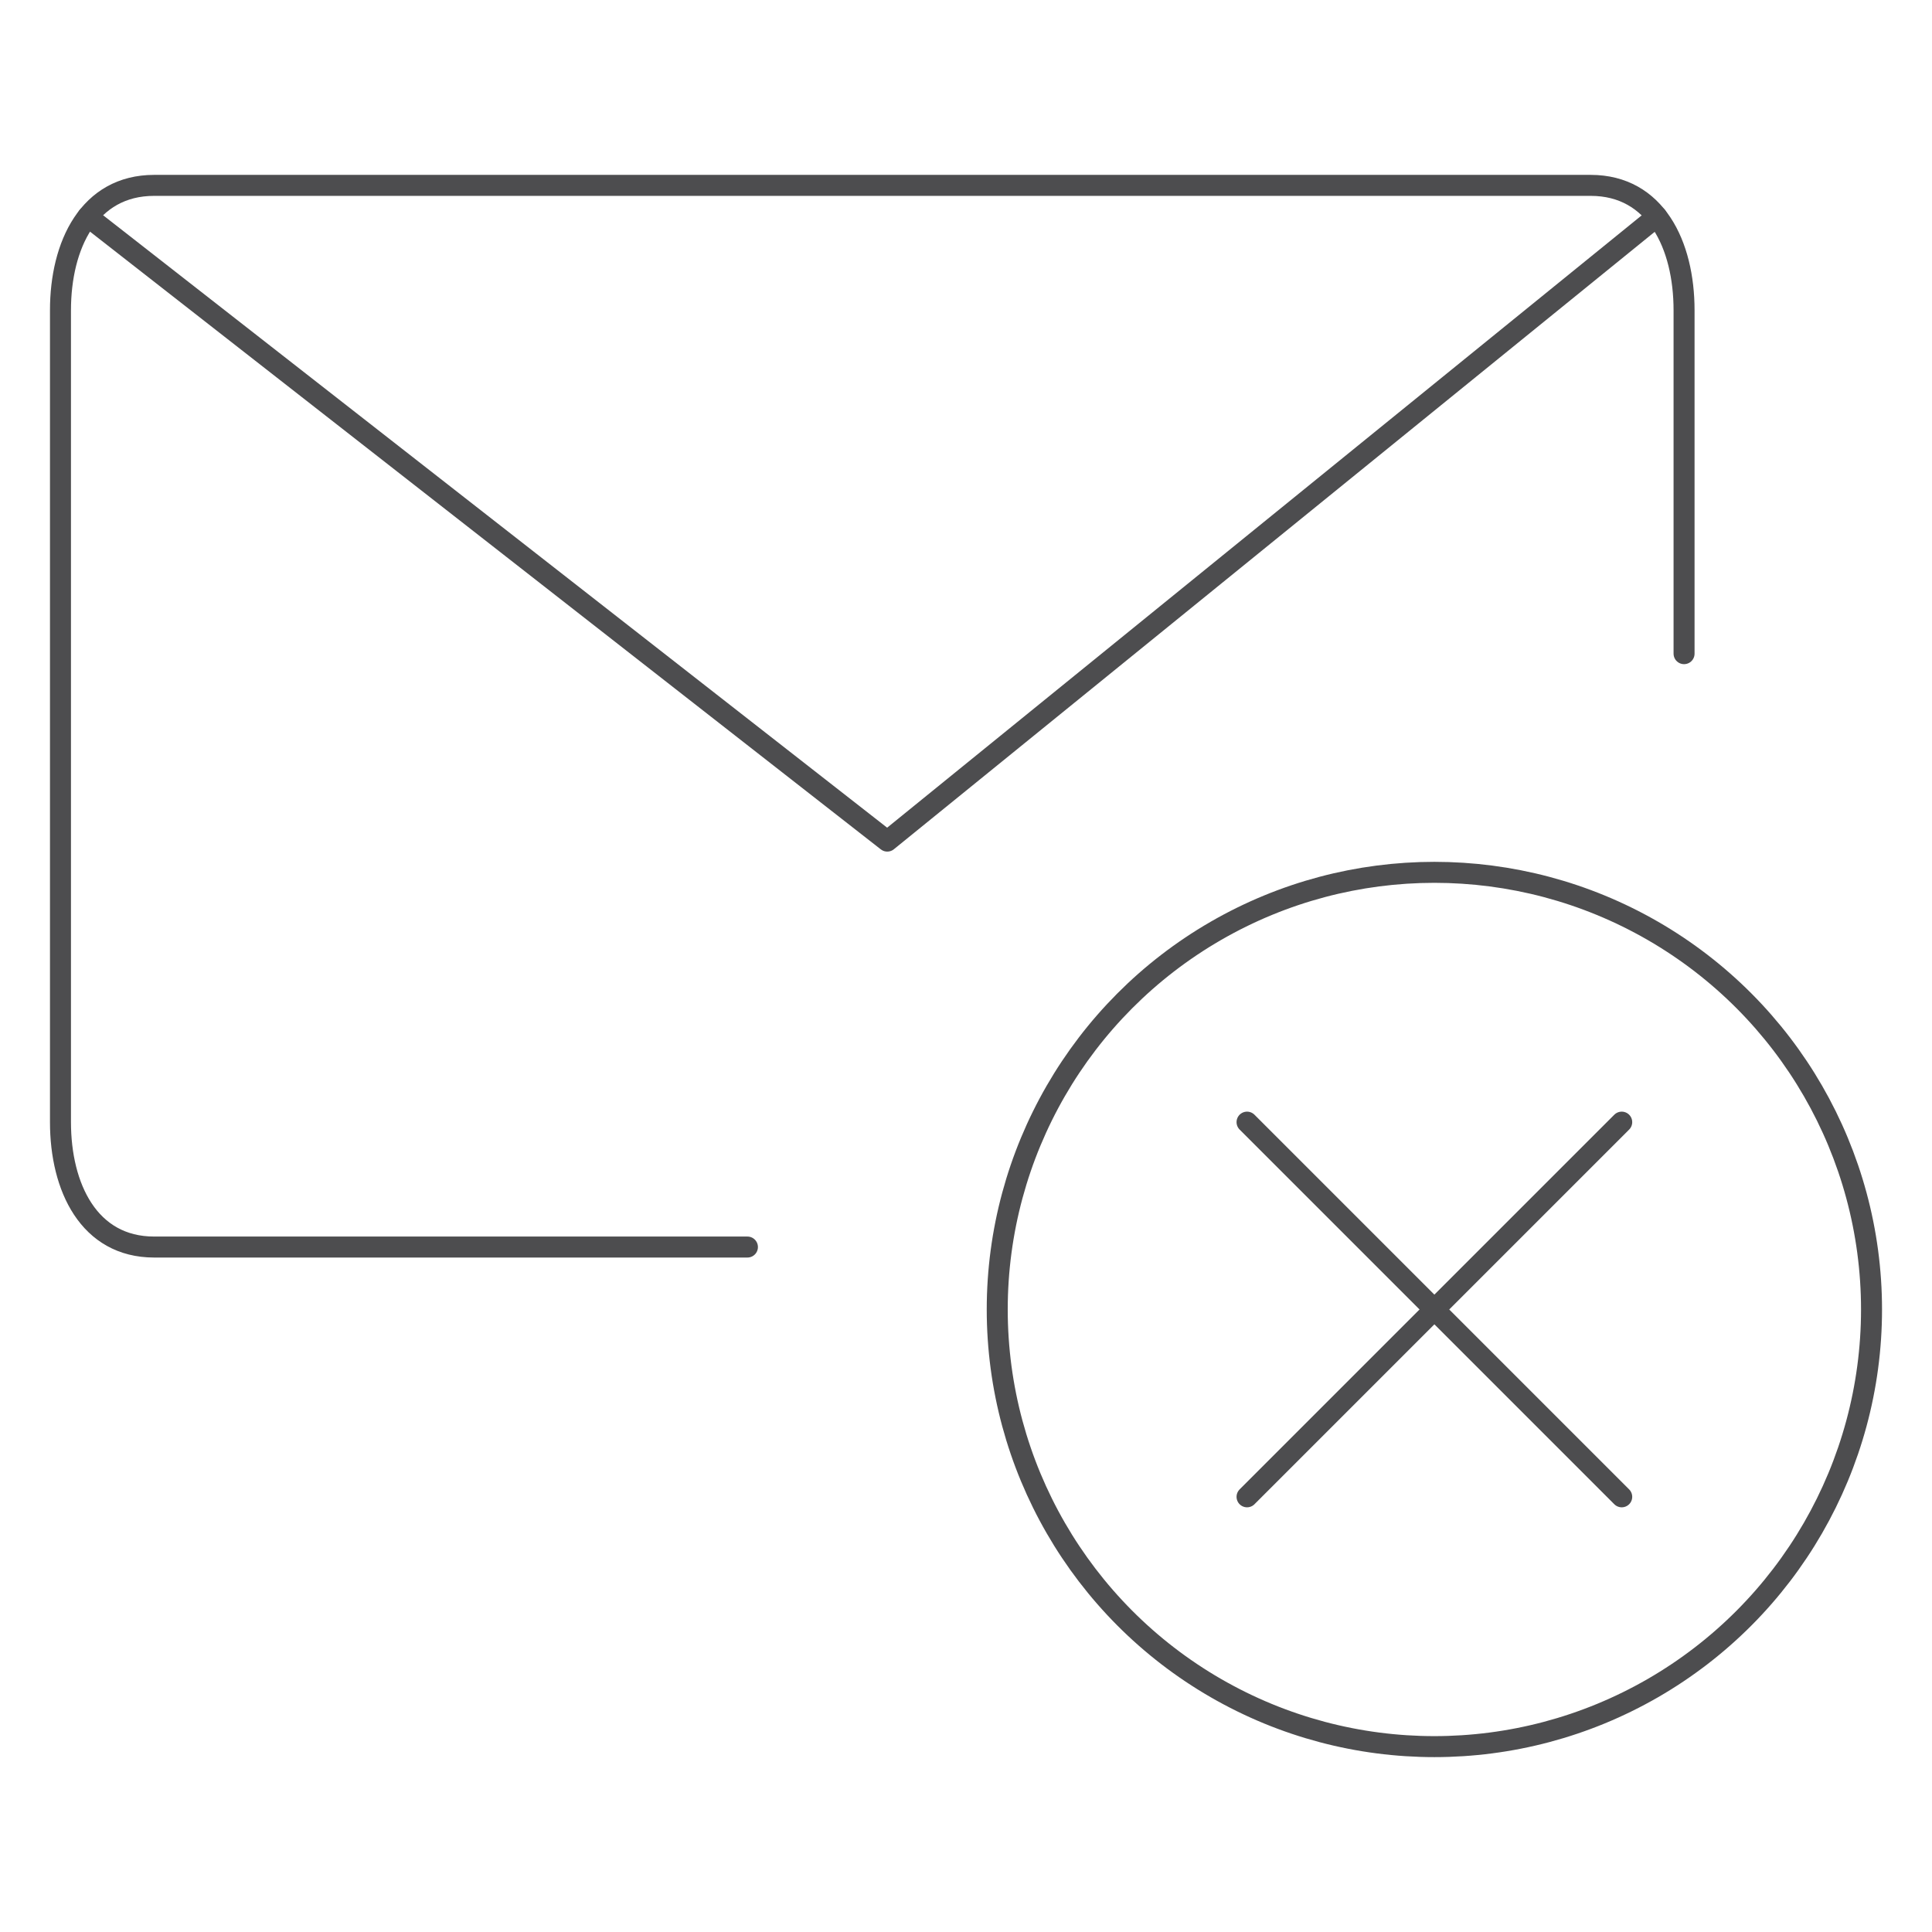 <?xml version="1.0" encoding="UTF-8"?> <svg xmlns="http://www.w3.org/2000/svg" id="Layer_1" data-name="Layer 1" viewBox="0 0 600 600"><defs><style>.cls-1{fill:none;stroke:#4d4d4f;stroke-linecap:round;stroke-linejoin:round;stroke-width:6.52px;}</style></defs><line class="cls-1" x1="387.28" y1="464.85" x2="503.64" y2="348.49"></line><line class="cls-1" x1="503.64" y1="464.85" x2="387.28" y2="348.49"></line><path class="cls-1" d="M232.12,387.28H47.87c-20.25,0-29.09-18.54-29.09-38.79V96.36c0-20.26,8.84-38.79,29.09-38.79H494C514.2,57.57,523,76.1,523,96.36V203"></path><polyline class="cls-1" points="514.55 67.26 275.55 261.21 27.26 67.26"></polyline><circle class="cls-1" cx="445.46" cy="406.67" r="135.76"></circle></svg> 